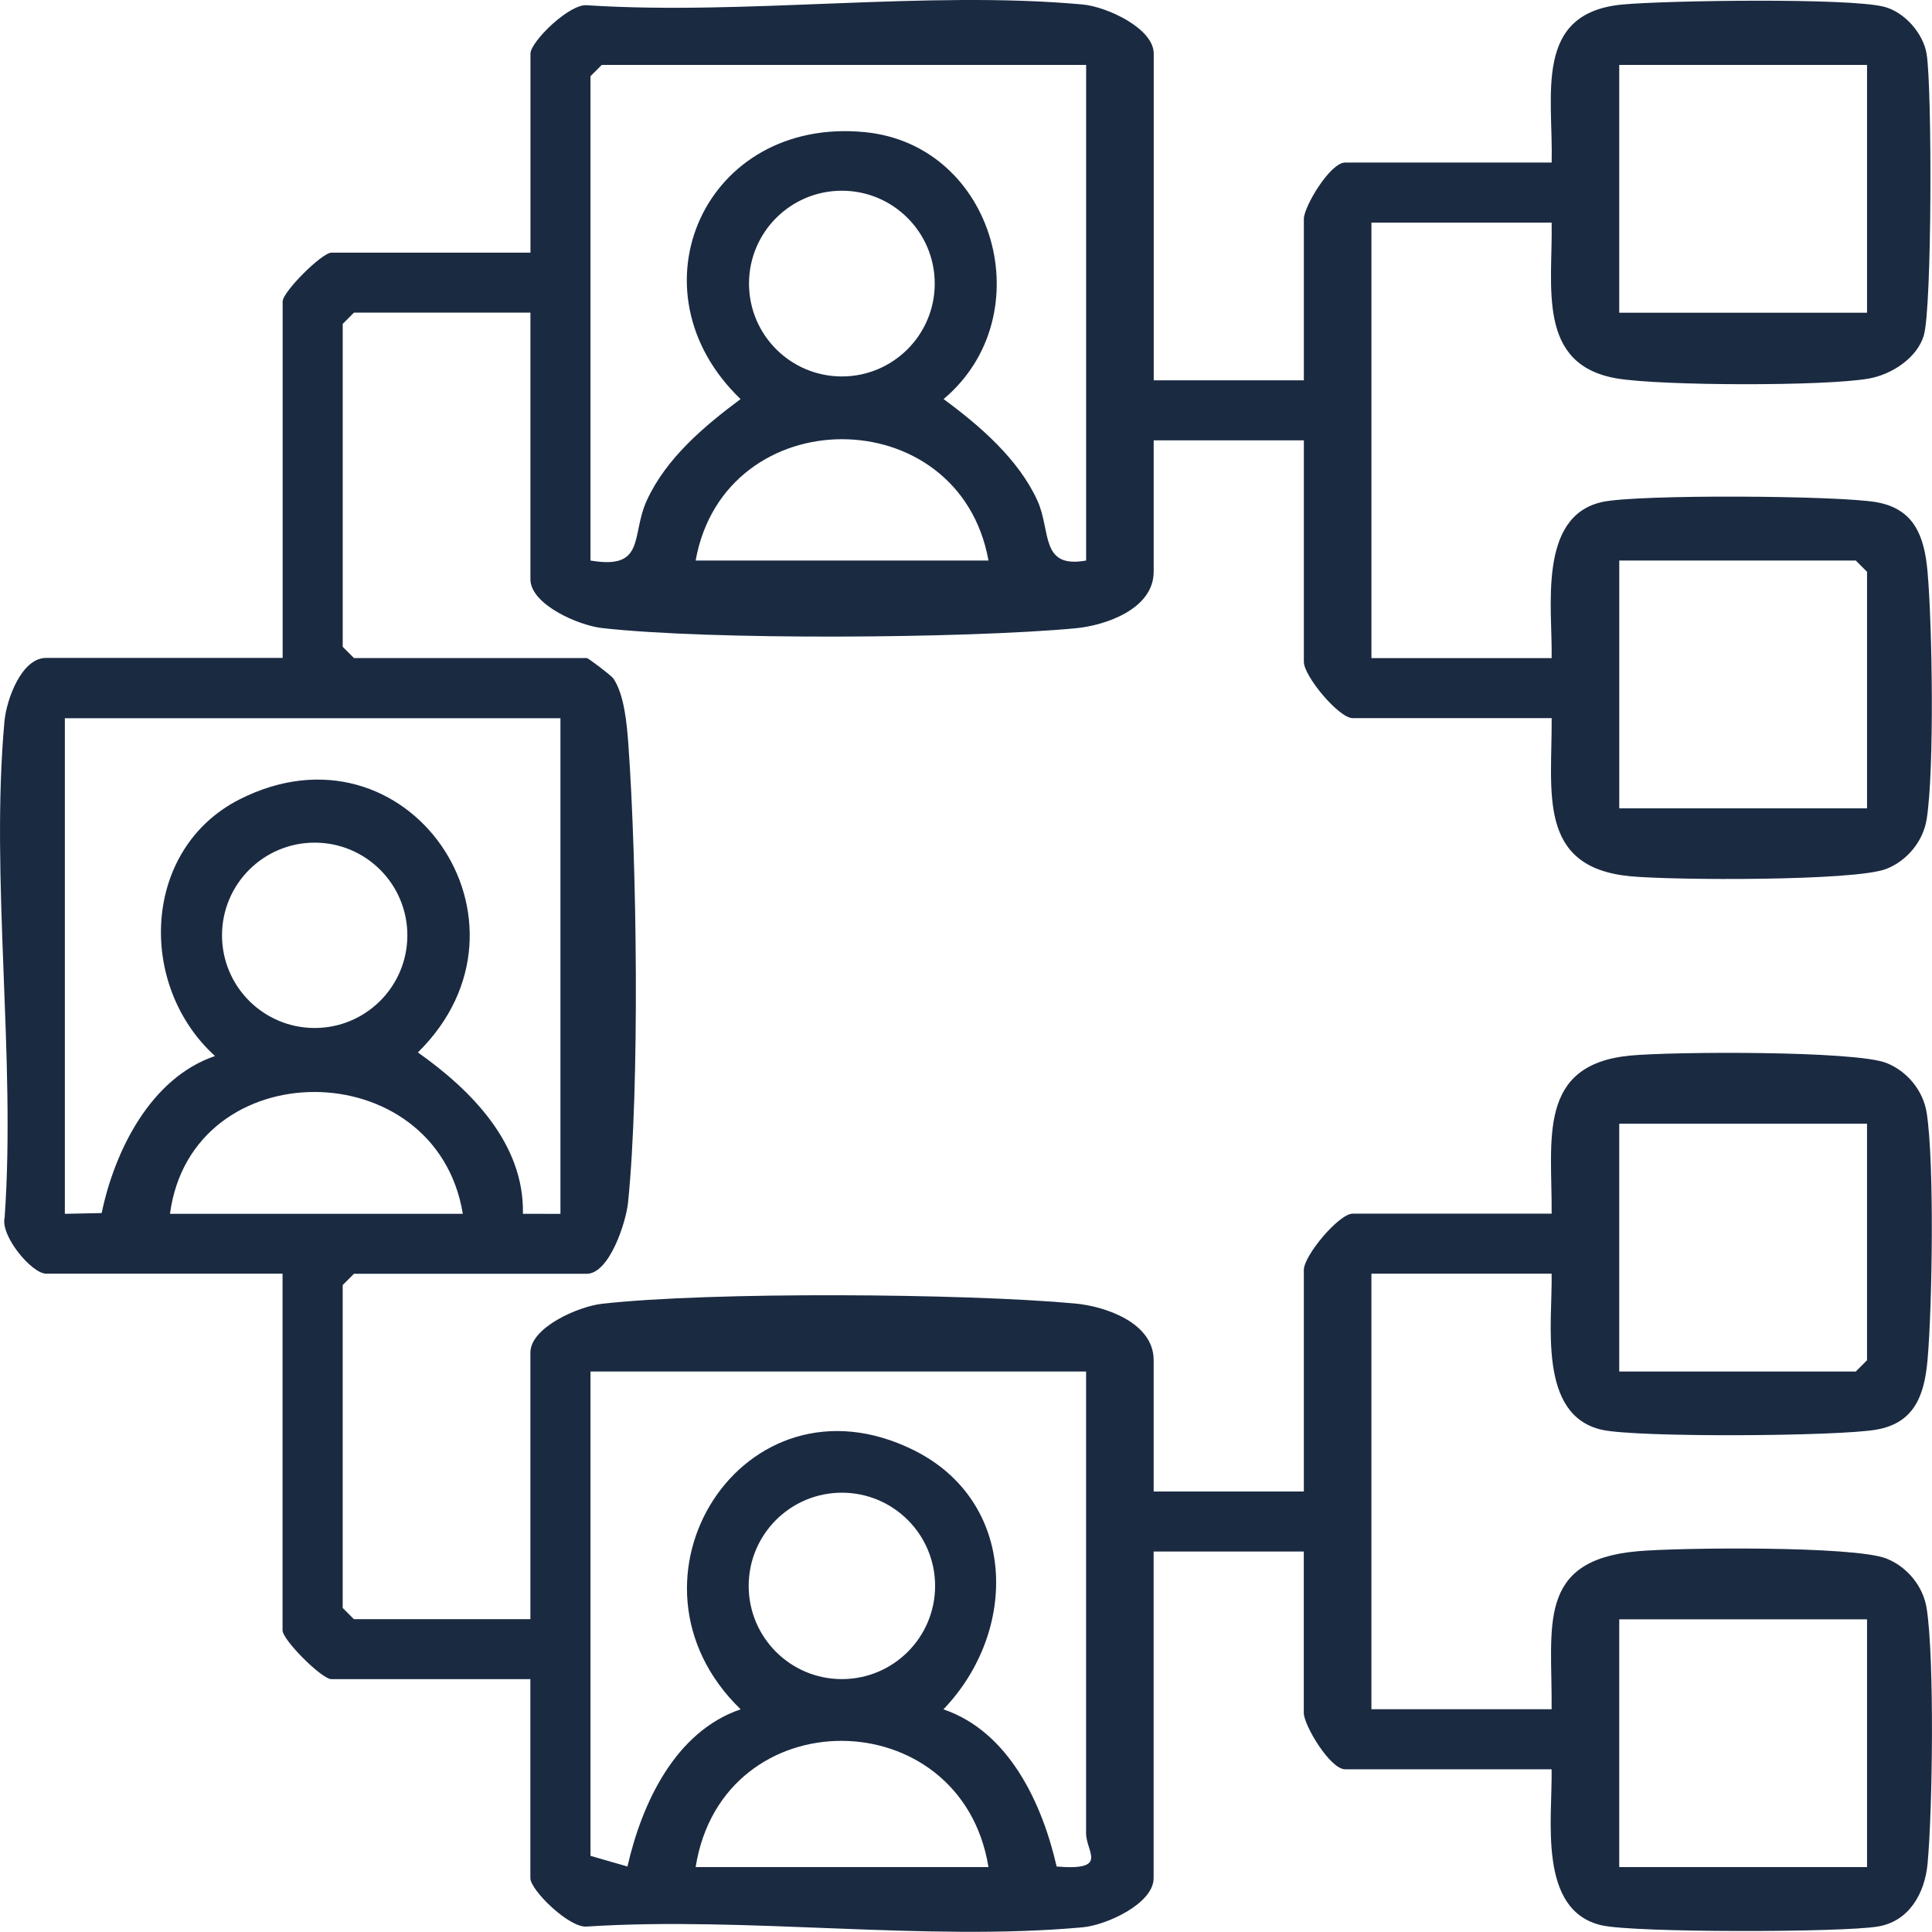 <?xml version="1.0" encoding="UTF-8"?>
<svg id="b" data-name="Capa 2" xmlns="http://www.w3.org/2000/svg" viewBox="0 0 89.439 89.441">
  <defs>
    <style>
      .e {
        fill: #1a2a41;
      }
    </style>
  </defs>
  <g id="c" data-name="Capa 1">
    <g id="d" data-name="BaSF5o">
      <path class="e" d="M53.408,17.606h6.952v-7.474c0-.561,1.215-2.607,1.912-2.607h9.56c.075-3.14-.862-6.935,3.286-7.317,2.04-.188,10.447-.314,12.097.103.941.238,1.821,1.224,1.976,2.195.255,1.589.25,11.761-.134,13.032-.315,1.041-1.484,1.796-2.534,1.985-2.014.363-9.606.34-11.654-.001-3.755-.625-2.982-4.268-3.038-7.217h-8.343v20.162h8.343c.044-2.276-.663-6.558,2.333-7.227,1.631-.364,10.947-.304,12.708.009,1.748.311,2.212,1.572,2.359,3.202.222,2.458.324,9.171-.038,11.469-.161,1.025-.909,1.928-1.867,2.304-1.459.572-9.906.529-11.862.34-4.328-.416-3.608-3.907-3.632-7.318h-9.212c-.634,0-2.26-1.939-2.26-2.607v-10.255h-6.952v6.083c0,1.718-2.211,2.489-3.637,2.62-5.109.472-16.895.554-21.913-.014-1.072-.121-3.303-1.088-3.303-2.259v-12.341h-8.169l-.521.521v14.948l.521.521h10.776c.078,0,1.146.819,1.231.944.51.745.63,2.132.695,3.039.396,5.513.533,15.822-.013,21.221-.093.919-.867,3.301-1.914,3.301h-10.776l-.521.521v14.948l.521.521h8.169v-12.341c0-1.171,2.231-2.138,3.303-2.259,5.018-.568,16.804-.485,21.913-.014,1.426.132,3.637.902,3.637,2.62v6.083h6.952v-10.255c0-.668,1.626-2.607,2.26-2.607h9.212c.025-3.411-.696-6.901,3.632-7.318,1.956-.188,10.403-.232,11.862.34.958.376,1.706,1.279,1.867,2.304.362,2.298.26,9.011.038,11.469-.147,1.63-.611,2.891-2.359,3.202-1.761.314-11.077.373-12.708.009-2.996-.669-2.289-4.95-2.333-7.227h-8.343v20.162h8.343c.035-3.823-.739-6.899,3.983-7.314,1.991-.175,10.017-.249,11.511.337.958.376,1.706,1.279,1.867,2.304.366,2.323.275,9.342.043,11.821-.128,1.371-.851,2.672-2.302,2.912-1.679.278-11.228.291-12.77-.053-2.996-.669-2.289-4.95-2.333-7.227h-9.56c-.697,0-1.912-2.046-1.912-2.607v-7.474h-6.952v15.121c0,1.179-2.182,2.175-3.286,2.276-7.27.663-15.558-.511-22.94-.036-.809.097-2.627-1.686-2.627-2.24v-9.212h-9.212c-.445,0-2.26-1.816-2.26-2.26v-16.512H2.134c-.659,0-2.125-1.746-1.919-2.6.523-7.402-.669-15.674-.009-22.967.09-.995.782-2.938,1.929-2.938h10.95V13.956c0-.443,1.815-2.26,2.26-2.26h9.212V2.484c0-.554,1.818-2.336,2.627-2.24,7.382.475,15.67-.699,22.94-.036,1.104.101,3.286,1.097,3.286,2.276v15.121ZM50.279,3.006h-22.422l-.521.521v22.422c2.577.439,1.865-1.166,2.607-2.782.899-1.958,2.648-3.431,4.34-4.692-5.252-5.043-1.648-13.089,5.761-12.357,6.038.597,8.231,8.5,3.638,12.357,1.675,1.233,3.458,2.77,4.34,4.692.646,1.408.111,3.172,2.259,2.782V3.006ZM86.432,3.006h-11.472v11.472h11.472V3.006ZM43.272,13.128c0-2.374-1.925-4.299-4.299-4.299s-4.299,1.925-4.299,4.299,1.925,4.299,4.299,4.299,4.299-1.925,4.299-4.299ZM45.76,25.949c-1.349-7.489-12.209-7.489-13.557,0h13.557ZM86.432,37.42v-10.95l-.521-.521h-10.95v11.472h11.472ZM25.945,33.249H3.002v22.943l1.704-.035c.605-2.9,2.275-6.259,5.248-7.27-3.62-3.285-3.378-9.599,1.146-11.886,7.749-3.917,14.364,5.699,8.246,11.719,2.482,1.756,4.929,4.228,4.862,7.472l1.737.001v-22.943ZM18.858,43.299c0-2.369-1.921-4.29-4.29-4.29s-4.29,1.921-4.29,4.29,1.921,4.29,4.29,4.29,4.29-1.921,4.29-4.29ZM21.426,56.192c-1.239-7.513-12.557-7.528-13.557,0h13.557ZM86.432,52.02h-11.472v11.472h10.95l.521-.521v-10.95ZM50.279,63.492h-22.943v22.422l1.711.493c.667-2.922,2.204-6.244,5.241-7.277-6.167-5.972.143-15.899,8.008-11.999,4.791,2.375,4.87,8.365,1.378,12,3.038,1.034,4.574,4.355,5.242,7.277,2.438.202,1.363-.677,1.363-1.535v-21.379ZM43.289,73.417c0-2.383-1.932-4.315-4.315-4.315s-4.315,1.932-4.315,4.315,1.932,4.315,4.315,4.315,4.315-1.932,4.315-4.315ZM86.432,74.963h-11.472v11.472h11.472v-11.472ZM45.76,86.435c-1.26-7.745-12.312-7.84-13.557,0h13.557Z"/>
    </g>
  </g>
</svg>